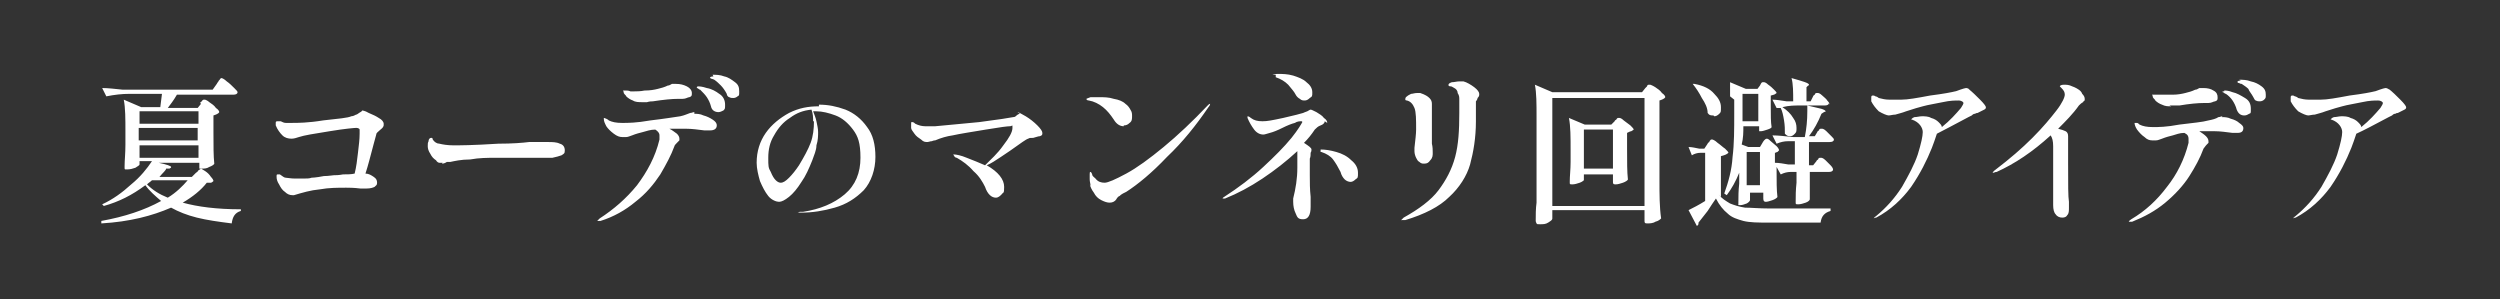 <?xml version="1.0" encoding="UTF-8"?>
<svg id="_レイヤー_1" data-name="レイヤー 1" xmlns="http://www.w3.org/2000/svg" version="1.1" viewBox="0 0 301 36">
  <rect x="0" y="0" width="301" height="36" fill="#333333" stroke="none"/>
  <defs>
    <style>
      .cls-1 {
        fill: #fff;
        stroke-width: 0px;
      }
    </style>
  </defs>
  <path class="cls-1" d="M24.1,12.4c0,0,0-.1.2-.2,0-.1.2-.2.2-.2,0,0,.1,0,.2,0,0,0,.3.1.5.3.3.2.6.4.8.7.3.2.4.4.4.5-.1.2-.4.3-.7.4v2c0,1.7,0,2.9.1,3.8,0,.1-.3.3-.6.4-.3.2-.6.2-.9.2h-.3v-.7h-4.9c1,.2,1.5.4,1.5.5s0,.1-.2.2h-.4c0,.2-.4.5-.8,1h3.9l.5-.5c0,0,.2-.1.3-.3.2-.1.3-.2.3-.2s.2.1.5.3c.3.2.5.4.7.7.2.2.3.4.3.5,0,0-.2.2-.3.2-.1,0-.3,0-.5,0-.7.9-1.7,1.7-2.9,2.4,1.8.5,4.1.8,7,.8v.2c-.7.2-1,.7-1.1,1.5-1.6-.2-3-.4-4.2-.7-1.2-.3-2.2-.7-3.1-1.2-2.3,1-5,1.7-8.4,1.9v-.3c2.8-.5,5.2-1.3,7.2-2.4-.7-.6-1.4-1.2-1.9-1.9-1.6,1.2-3.2,2-5,2.5l-.2-.2c1.3-.6,2.4-1.4,3.5-2.4,1.1-.9,1.9-1.9,2.5-2.8h-1.5v.4c0,.1-.2.2-.5.4-.3.1-.6.2-1,.2s-.2,0-.3-.1c0,0,0-.2,0-.3,0-.7.1-1.5.1-2.6v-1.5c0-1.6,0-2.9-.2-3.9l2.1.9h2.3l.2-1.6h-3.9c-.9,0-1.8.1-2.8.3l-.5-1c.7,0,1.5.1,2.5.2h10.8l.5-.7c0,0,.1-.2.2-.3,0-.1.2-.2.2-.3,0,0,.1-.1.2-.1,0,0,.3.1.6.4.3.2.6.5.9.8.3.3.4.4.4.5,0,.2-.2.3-.5.3h-6.8c-.4.7-.8,1.2-1.1,1.6h3.6l.4-.5ZM23.9,14.9v-1.5h-7.1v1.5h7.1ZM16.7,16.9h7.1v-1.5h-7.1v1.5ZM23.9,17.5h-7.1v1.5h7.1v-1.5ZM18.3,21.7c-.2.2-.4.3-.6.5.7.7,1.5,1.2,2.5,1.6,1-.6,1.8-1.4,2.4-2.1h-4.3ZM43.5,13.3c.1,0,.4,0,.9.3.5.2.9.4,1.2.6.4.2.6.5.6.7s0,.3-.1.4c0,.1-.2.2-.4.4-.2.2-.4.3-.4.5l-.3,1.1c-.4,1.5-.7,2.7-1,3.6.4,0,.7.2,1,.4.3.2.4.4.4.7s-.1.3-.3.5c-.2.1-.5.2-1,.2h-.7c-.8-.1-1.4-.1-1.7-.1-1,0-2.1,0-3.2.2-1.1.1-2.1.4-3.1.7,0,0-.1,0-.2,0-.3,0-.6-.1-.9-.4-.3-.2-.5-.5-.7-.9-.2-.3-.3-.6-.3-.9s0-.3.2-.3,0,0,.2,0c.3.2.5.4.7.4.2,0,.6.1,1.1.1s.6,0,1,0c.4,0,.8,0,1-.1,0,0,.5,0,1.5-.2.6,0,1-.1,1.2-.1.2,0,.6,0,1.1-.1.5,0,1,0,1.4-.1.2-.8.3-1.6.4-2.5.1-.9.2-1.6.2-2.3s0-.4,0-.5c0-.1-.2-.2-.4-.2s-1.4.1-3.2.4c-1.9.3-3.1.5-3.7.7-.3.1-.6.2-.9.2-.4,0-.8-.1-1.1-.4-.3-.3-.6-.7-.8-1.2,0-.1,0-.2,0-.3s0-.2.2-.2,0,0,.2,0c0,0,.1,0,.2,0,.2.1.4.2.6.2.2,0,.5,0,.8,0,.6,0,1.9,0,3.7-.3,1.8-.2,3-.3,3.4-.5.3,0,.5-.2.6-.2.1,0,.3-.2.5-.3,0,0,.2-.1.2-.2,0,0,.2,0,.2,0ZM53.3,19.6c-.2,0-.3,0-.4,0-.1,0-.3-.1-.4-.3-.3-.2-.5-.4-.7-.8-.2-.3-.3-.6-.3-.9s0-.4.1-.6c0-.3.2-.4.3-.4s.2,0,.2.2c.2.3.5.5.8.5.4.1,1,.2,1.7.2s2.3,0,5.4-.2c1.7,0,2.9-.1,3.7-.2.3,0,.7,0,1.1,0,.4,0,.8,0,1.1,0,.6,0,1.1,0,1.5.2.4.1.6.4.6.8s-.1.4-.4.6c-.3.1-.6.2-1.1.3,0,0-.2,0-.4,0h-1c-.6,0-1.5,0-2.6,0-1.1,0-2,0-2.9,0-.9,0-1.9,0-3,.2-1.1,0-1.9.2-2.4.3h-.4c-.3.2-.5.2-.6.2ZM85.8,9c.4,0,.9,0,1.4.2.5.1.9.4,1.3.7.4.3.5.6.5,1.1s0,.5-.2.6c-.1.1-.3.2-.5.2s-.3,0-.5-.1c-.1,0-.3-.2-.3-.4-.2-.4-.5-.8-.7-1-.2-.2-.5-.5-.8-.7,0,0-.2-.1-.3-.1,0,0-.2-.1-.2-.1,0,0,0,0,0-.1,0,0,.1-.1.4-.1ZM77.3,12.3c-.4,0-.8,0-1.1-.2-.3-.1-.6-.3-.8-.5,0-.1-.2-.2-.3-.4,0-.2-.1-.3-.1-.3s0,0,.1,0,.2,0,.3,0c.1,0,.3,0,.5.1.1,0,.3,0,.5,0,.3,0,.7,0,1.2-.1.7,0,1.2-.1,1.6-.2.4-.1.8-.2,1.2-.4.2,0,.3-.1.5-.2.2,0,.3,0,.5,0,.5,0,.9.1,1.3.3.4.2.6.5.6.8s0,.4-.3.5c-.2,0-.4.2-.8.2h-.5c-.8,0-1.8.1-3.1.3-.1,0-.4,0-.7.1-.3,0-.5,0-.7,0ZM84,10.4c.2,0,.5,0,1.1.2.6.1,1.1.4,1.5.7.5.3.7.8.7,1.3s0,.5-.2.7c-.2.1-.4.2-.6.2-.4,0-.8-.2-.9-.7-.1-.4-.3-.8-.5-1.1s-.5-.6-.8-.9c0,0-.1,0-.2-.1,0,0-.1-.1-.2-.1,0,0,0,0,0-.1,0,0,0-.1.2-.1ZM83.6,13.7c.3,0,.7,0,1.1.2.4.1.8.3,1.1.5.3.2.5.4.5.7,0,.4-.3.6-.8.6h-.7c-.8-.1-1.5-.2-2.2-.2s-1.3,0-2,0c.4.2.6.4.9.6.2.2.3.4.3.6s0,.1,0,.2c0,0-.1.1-.2.2-.2.2-.4.4-.4.5-.4,1.1-1,2.2-1.7,3.4-.8,1.2-1.7,2.3-3,3.3-1.2,1-2.6,1.8-4.2,2.3-.1,0-.2,0-.3,0s-.1,0-.1,0,.1-.1.3-.3c1.7-1.1,3.2-2.4,4.5-4,1.2-1.6,2.2-3.4,2.7-5.5,0-.2,0-.3,0-.5,0-.3-.2-.5-.5-.7-.6,0-1.1.2-1.5.3-.4.1-.8.2-1.3.4-.3.1-.5.2-.7.2-.2,0-.4,0-.5,0-.3,0-.6-.1-1-.4-.4-.3-.7-.6-.9-.9-.2-.4-.3-.6-.3-.9s0,0,0-.1c0,0,0,0,0,0,0,0,.1,0,.3.1s.2.1.3.2c.4.2.9.3,1.6.3s1.7,0,3.4-.3c1.7-.2,2.9-.4,3.6-.5.5-.1.9-.3,1.2-.4.2,0,.3-.1.5-.1ZM98.6,12.6c1.1,0,2.1.2,3.2.6,1,.4,1.9,1.1,2.6,2.1.7.9,1,2.1,1,3.6s-.5,3-1.4,4c-1,1-2.1,1.7-3.5,2.1-1.4.4-2.7.6-4,.6s-.5,0-.5,0,.1,0,.3-.1c.2,0,.3,0,.4,0,2-.3,3.7-1,5-2.1,1.3-1.1,1.9-2.6,1.9-4.4s-.3-2.6-.9-3.4c-.6-.8-1.3-1.4-2.1-1.7-.8-.3-1.6-.5-2.3-.5s-.3,0-.4,0c.1.3.3.7.4,1.2s.2.9.2,1.3,0,1-.2,1.6c0,.6-.3,1.2-.5,1.8-.4,1-.8,1.9-1.3,2.6-.5.8-1,1.4-1.5,1.8-.5.4-.9.6-1.2.6s-.9-.2-1.3-.7c-.4-.5-.7-1.1-1-1.8-.2-.7-.4-1.5-.4-2.2,0-1.4.4-2.6,1.1-3.6.7-1,1.7-1.8,2.8-2.4,1.2-.6,2.3-.8,3.6-.8ZM97.9,14.6c0-.4,0-.9-.2-1.4-1,.1-1.8.4-2.6,1-.8.5-1.4,1.2-1.9,2.1-.5.8-.7,1.7-.7,2.7s0,1.2.3,1.7c.2.5.4.8.6,1,.2.2.4.3.6.3.3,0,.6-.2,1-.6.4-.4.8-.9,1.2-1.5.6-1,1.1-1.9,1.4-2.7.3-.8.4-1.7.4-2.6ZM122.5,13.5c.1,0,.5.2,1,.5s1,.7,1.4,1.1c.4.4.6.7.6.9s0,.3-.3.4c-.2,0-.4.1-.8.2-.3,0-.5,0-.6.1-.1,0-.4.2-.7.4-1.1.8-2,1.4-2.6,1.8s-1.2.8-1.7,1c1.4.8,2.1,1.7,2.1,2.6s-.1.6-.3.9c-.2.2-.4.4-.7.4-.5,0-1-.4-1.3-1.3-.3-.6-.7-1.3-1.4-1.9-.6-.7-1.3-1.2-2-1.6-.1,0-.3-.1-.3-.2,0,0-.1-.1-.1-.2s0,0,.1,0c.2,0,.8.1,1.5.4.8.3,1.5.6,2.2.9.7-.7,1.5-1.4,2.2-2.4.7-.9,1.1-1.6,1.1-2.1s0-.2-.3-.2-1.1.1-2.9.4c-1.8.3-3.1.5-4,.7-.7.1-1.4.3-2.1.6,0,0-.2,0-.4.1-.2,0-.4.1-.5.1-.3,0-.5,0-.8-.3-.3-.2-.6-.4-.8-.7-.2-.3-.4-.5-.4-.7,0-.2,0-.3,0-.5s0-.2.1-.2.2,0,.4.2c.4.2.8.3,1.2.3s.6,0,1.2,0c1.3-.1,3-.3,5.3-.5,2.3-.3,3.6-.5,4.1-.6.2,0,.3-.1.4-.2.1-.1.3-.2.4-.2ZM135.3,15.2c-.5,0-.9-.3-1.2-.8-.4-.6-.8-1.1-1.3-1.5-.5-.4-1.1-.7-1.7-.8-.2,0-.3-.1-.3-.2,0,0,.2-.1.5-.2.3,0,.6,0,1,0,.6,0,1.2,0,1.8.2.6.1,1.1.3,1.4.6.3.2.5.5.6.7.2.3.2.5.2.8s0,.6-.3.8c-.2.2-.4.3-.7.3ZM131.3,22.4c0-.3-.1-.5-.1-.8s0-.4,0-.6c0-.2,0-.3.1-.3,0,0,.1,0,.2.3,0,.2.2.3.4.5.3.4.7.5,1.1.5s1.3-.4,2.6-1.1c1.3-.7,2.8-1.8,4.5-3.2,1.7-1.4,3.5-3.1,5.3-5,.1-.1.2-.2.3-.2s0,0,0,0c0,0,0,.2-.2.4-1.5,2.2-3.1,4.2-5,6-1.8,1.9-3.5,3.3-4.9,4.2,0,0-.2.1-.4.2-.2.1-.3.2-.4.3-.1,0-.3.2-.4.4-.2.3-.5.4-.8.4s-.6-.1-1-.3c-.4-.2-.7-.5-.9-.9-.3-.4-.4-.7-.5-1ZM153.6,9s-.1,0-.2,0c0,0-.1,0-.2,0,0,0,0,0,0,0,0,0,.2-.1.6-.1.6,0,1.2,0,1.9.2.6.2,1.2.4,1.6.8.4.3.7.7.7,1.2s0,.5-.3.7c-.2.2-.4.3-.6.3s-.4,0-.6-.2c-.2-.1-.4-.3-.5-.5-.2-.4-.5-.7-.9-1.2-.4-.4-.9-.7-1.5-.9ZM159.5,14.6c0,.2-.2.4-.5.5-.3.1-.5.3-.7.5-.4.6-.8,1.1-1.3,1.6.6.4.9.6.9.8s0,.2-.1.4c0,.2,0,.5-.1.7,0,.8,0,1.5,0,2,0,.8,0,1.7.1,2.6v.6c0,.3,0,.5,0,.6,0,1-.3,1.5-.9,1.5s-.7-.2-.9-.7c-.2-.4-.3-.9-.3-1.4s0-.3,0-.4c.3-1.2.5-2.4.5-3.7s0-.9,0-1.7v-.3c-1.3,1.2-2.7,2.3-4.2,3.3-1.5,1-3,1.8-4.5,2.4,0,0-.2,0-.2,0s-.1,0-.1,0,0-.1.2-.2c1.7-1.1,3.3-2.3,4.7-3.6,1.4-1.3,2.5-2.4,3.4-3.5.8-1,1.2-1.7,1.3-1.9,0,0,0-.1-.1-.1-.2,0-.5,0-.8.2-.4.1-.9.3-1.5.6-.6.3-1.1.5-1.5.6-.4.1-.6.2-.8.2-.4,0-.8-.2-1.1-.6-.3-.4-.6-.9-.8-1.4,0,0,0-.1,0-.2s0,0,0,0,.2,0,.4.2c.4.3.8.4,1.4.4s1.1-.1,2.5-.4c1.3-.3,2.1-.5,2.4-.6,0,0,.2-.1.5-.2.2-.1.3-.2.4-.2s.3.1.7.3c.3.2.7.4.9.7.3.2.4.4.4.6ZM159,18c.6,0,1.2.1,1.9.3.7.2,1.3.5,1.8,1,.5.4.8.9.8,1.5s0,.6-.3.8c-.2.2-.4.3-.6.3s-.5-.1-.7-.3c-.2-.2-.4-.5-.5-.9-.3-.6-.6-1.1-.9-1.5-.3-.4-.8-.7-1.4-.9,0,0,0,0-.2,0s-.2,0-.2,0c0,0,0,0,0,0s0,0,.1,0c0,0,.2,0,.2,0ZM168.8,26.5c0,0-.1,0-.1,0s.1-.1.3-.3c1.8-1,3.3-2.1,4.2-3.3s1.6-2.5,2-4c.4-1.5.5-3.2.5-5.3s0-1,0-1.6c0-.3,0-.5-.2-.8,0-.3-.2-.5-.4-.6-.2-.1-.3-.2-.4-.2-.1,0-.2,0-.3-.1,0,0,0,0,0-.1,0-.1.1-.2.4-.3.3,0,.6-.1.9-.1s.3,0,.5,0c.4.1.9.4,1.3.7.4.3.6.6.6.8s0,.3-.2.5c0,.1-.1.3-.2.4,0,.1,0,.3,0,.4v1c0,.2,0,.5,0,1,0,2-.3,3.7-.7,5.2-.4,1.4-1.3,2.8-2.5,3.9-1.2,1.2-3,2.1-5.3,2.8-.1,0-.2,0-.3,0ZM171.4,19.7c-.1,0-.3,0-.5-.2-.2-.1-.3-.3-.4-.5-.1-.2-.2-.5-.2-.8v-.4c.1-.9.2-1.7.2-2.2,0-1.2,0-2.1-.2-2.6-.2-.5-.5-.8-.9-.9,0,0-.2,0-.2-.1,0,0,0,0,0-.1,0,0,0-.2.2-.3.1-.1.3-.2.5-.3.2,0,.4-.1.7-.1s.3,0,.4,0c.6.2.9.4,1.1.6.2.2.3.4.3.7s0,.2,0,.4c0,.1,0,.2,0,.3,0,.3,0,.9,0,1.7s0,1.3,0,1.6v.8c.1.4.1.8.1,1.1s0,.6-.3.9c-.2.3-.4.4-.7.4ZM186.9,25.7c0,.1,0,.3,0,.4,0,.1,0,.2,0,.2,0,.2-.2.3-.5.5-.3.2-.6.2-1,.2s-.3,0-.4-.1c0,0-.1-.2-.1-.3,0-.7,0-1.5.1-2.2,0-.7,0-1.6,0-2.8v-7.5c0-1.6,0-2.9-.2-3.9l2.1.9h10.8l.4-.5c0,0,.1-.1.2-.2,0-.1.1-.2.2-.2,0,0,.1,0,.2,0,0,0,.3.1.6.3.3.2.6.4.8.7.3.2.4.4.4.5-.1.2-.4.3-.7.4v9.7c0,1.6,0,3.1.2,4.5-.1.1-.3.3-.7.4-.3.2-.7.2-1,.2s-.3-.1-.3-.4,0-.2,0-.7v-.5h-11.1v.4ZM186.9,11.8v13h11.1v-13h-11.1ZM190.7,21.7c0,0-.2.2-.5.3-.3.1-.6.2-.9.2s-.2,0-.3-.1c0,0,0-.2,0-.3,0-.6.1-1.4.1-2.3v-1.4c0-1.6,0-2.9-.2-3.9l1.9.8h3.2l.4-.4s0-.1.2-.2c0,0,.1-.2.2-.2,0,0,.1,0,.2,0,0,0,.2,0,.5.3.3.2.5.4.8.6.2.2.4.4.4.5,0,0-.1.1-.3.2-.1,0-.3.1-.5.2v1.9c0,1.6,0,2.8.1,3.7,0,.1-.3.3-.6.4-.3.1-.6.2-.9.2s-.3-.1-.3-.4c0,0,0-.1,0-.4v-.4h-3.5v.9ZM190.7,15.6v4.7h3.5v-4.7h-3.5ZM220.2,12.4c0,.2-.2.3-.5.3h-3c-.6,0-1.3,0-2.1.2.6.4,1,.8,1.3,1.3.3.4.4.8.4,1.2s0,.5-.2.7c-.2.2-.3.3-.6.3s-.4-.1-.6-.3c0-.5,0-1-.1-1.6-.1-.6-.2-1.1-.4-1.5h.2c-.2,0-.4,0-.7,0l-.5-1c.5,0,1,.1,1.7.2h.8c0-1.1,0-2.1-.2-2.8,1.4.4,2.1.6,2.1.8s0,0-.1.1l-.2.2v1.7h.5l.3-.6c0,0,0-.1.2-.2,0-.1.1-.2.2-.2,0,0,.1,0,.2,0,0,0,.2,0,.5.3.2.2.5.4.6.6.2.2.3.4.3.5ZM208.3,11.6c0-.7,0-1.3,0-1.7l1.9.8h1.4l.3-.4s0,0,.1-.2c0,0,.1-.2.2-.2,0,0,.1,0,.2,0,0,0,.2,0,.5.3.3.2.5.4.7.6.2.2.3.3.3.4,0,0-.1.1-.3.2-.1,0-.3.1-.4.1v1.3c0,1.1,0,1.9.1,2.5,0,.1-.2.2-.5.3-.3.1-.6.2-.8.2h-.2v-.6h-1.9c0,.7,0,1.4-.2,2.2l.8.3h1.4l.3-.5c0,0,.1-.2.2-.3.1-.1.2-.2.3-.2s.2,0,.5.3c.2.2.5.4.7.6.2.2.3.4.3.5,0,0-.1.1-.2.2-.1,0-.2.1-.3.1v1.2c.5,0,1,.1,1.6.2h.8v-2.8h-.8c-.5,0-.9.1-1.4.3l-.5-1c.7,0,1.5.1,2.5.2h1.4c.2-1,.3-2,.3-3.1s0-.6,0-.7c.8.2,1.3.3,1.7.4.3.1.5.2.5.3s0,0-.2.1l-.3.2c-.4,1-.9,1.9-1.5,2.7h.7l.3-.5c0,0,0-.1.2-.2,0-.1.1-.2.2-.2,0,0,.1,0,.2,0,0,0,.2,0,.5.3.2.2.4.4.6.6.2.2.3.3.3.4,0,.2-.2.3-.5.3h-2.5v2.8h.5l.4-.5c0,0,0-.1.2-.2,0-.1.1-.2.2-.2,0,0,.1,0,.2,0,0,0,.2,0,.5.3.2.2.4.4.6.6.2.2.3.4.3.5,0,.2-.2.3-.5.3h-2.3v1.8c0,.5,0,1,0,1.5,0,.1-.2.3-.5.4-.3.1-.6.2-.9.2s-.2,0-.3-.1c0,0,0-.2,0-.3,0-.6,0-1.3.1-2.2v-1.3h-.7c-.4,0-.8.1-1.2.3l-.5-.9v.4c0,1.3,0,2.4.1,3.2,0,.1-.3.3-.6.4-.3.1-.6.2-.8.2s-.3-.1-.3-.4c0,0,0-.1,0-.3v-.4h-1.6v.3c0,.1,0,.2,0,.4,0,.1,0,.2,0,.2,0,.1-.2.3-.4.4-.3.1-.5.2-.8.2s-.2,0-.2-.1c0,0,0-.2,0-.3,0-.6,0-1.3.1-2.2v-1.3c-.4,1-.9,1.9-1.5,2.7l-.3-.2c.5-1.4.9-2.8,1-4.4.2-1.6.2-3.3.2-5.3v-1.6ZM206.3,13.9c-.3,0-.5,0-.7-.3,0-.6-.3-1.2-.7-1.8-.3-.6-.7-1.2-1.1-1.7h.2c1.1.2,1.9.6,2.4,1.2.5.5.8,1,.8,1.6s0,.6-.2.8c-.2.2-.4.3-.6.3ZM209.8,13.2c0,.6,0,1.1,0,1.4h1.9v-3.3h-1.9v1.9ZM206.9,23.4c.4.5.9.8,1.4,1.1.5.2,1.1.4,1.8.5.7,0,1.7.1,2.9.1,3.4,0,5.9,0,7.4,0v.3c-.7.2-1.1.6-1.2,1.4h-6.3c-1.2,0-2.2,0-3-.2-.7-.2-1.4-.4-1.9-.9-.5-.4-1-1-1.4-1.8-.3.4-.6.9-1,1.5-.4.5-.8,1-1.1,1.4h0c0,.2,0,.3-.2.4l-1-1.9c.6-.3,1.2-.6,2-1.1v-5.8h-.6c-.3,0-.7.1-1,.3l-.4-1c.4,0,.8.1,1.3.2h.6l.4-.6c0,0,0-.1.2-.2,0-.1.1-.2.2-.3,0,0,.1,0,.2,0,0,0,.3.1.6.4.3.2.6.5.9.7.3.3.4.4.4.5-.2.2-.5.3-.9.4v4.9ZM211.9,18.3h-1.6v4h1.6v-4Z"/>
  <path class="cls-1" d="M237,10.7c.5.4.9.8,1.4,1.3.5.5.7.8.7.9s0,.2-.2.3c-.2.1-.4.2-.8.4,0,0-.2,0-.3.1-.1,0-.2,0-.4.2l-.4.2c-1.7.9-3,1.6-3.8,2-.2.6-.4,1.2-.6,1.7-.6,1.5-1.4,3.1-2.5,4.7-1.1,1.5-2.5,2.8-4.2,3.7-.2,0-.3.1-.3.1s0,0,0,0,0-.1.3-.3c1.2-1,2.2-2.1,3.1-3.5.8-1.4,1.5-2.7,1.9-3.9.4-1.3.6-2.2.6-2.7s-.4-1.2-1.3-1.5c0,0-.1,0-.1,0,0,0,.1-.2.4-.3.3,0,.6-.1.9-.1s.8,0,1.1.2c.4.1.7.3.9.5.2.2.4.4.4.6,1-.8,1.7-1.6,2.3-2.3.2-.3.3-.5.3-.6s-.2-.3-.6-.3-1,0-1.9.2c-.9.2-1.7.3-2.4.5-.4.1-1.1.3-2,.6-.5.2-1,.3-1.3.4-.3,0-.6.1-.8.1s-.7-.2-1.2-.5c-.4-.4-.7-.8-.9-1.2,0-.1,0-.3,0-.4,0-.2,0-.3.2-.3s.1,0,.3.1c.1,0,.3.1.4.2.4.1.8.2,1.3.2s.9,0,1.4,0c.8,0,1.9-.2,3.5-.5,1.6-.2,2.6-.4,3-.5.1,0,.3-.1.6-.2.3-.1.6-.2.7-.2s.2,0,.5.2ZM250.2,10.7c.2.2.4.3.5.6.2.2.3.4.3.6s0,.2,0,.2c0,0-.1,0-.2.2-.2.1-.4.3-.5.4-.7,1-1.6,1.9-2.5,2.8.4.1.7.2.9.3.2.1.3.3.3.6s0,.2,0,.4c0,0,0,.2,0,.3,0,.2,0,.4,0,.7,0,0,0,.3,0,.6v1.3c0,2.5,0,4,.1,4.6,0,.3,0,.5,0,.7,0,.4,0,.7-.2.9-.1.2-.3.3-.6.3s-.6-.1-.8-.4c-.2-.2-.3-.6-.3-1.1s0-1,0-1.9c0-.8,0-1.6,0-2.3v-2.9c0-.6-.1-1-.3-1.3-2.2,2-4.3,3.4-6.5,4.4-.2,0-.3.1-.4.1s-.1,0-.1,0c0,0,.1-.2.4-.4,1.7-1.3,3.1-2.5,4.4-3.8,1.3-1.3,2.2-2.4,2.9-3.3.7-.9,1-1.6,1-1.9s-.1-.5-.4-.8c0,0-.1-.1-.2-.2,0,0,0,0,0,0,0-.1.2-.2.5-.2s.6,0,1,.2c.3.1.7.3.9.5ZM269.6,9.6c.4,0,.9,0,1.4.2.5.1.9.3,1.3.6.4.3.5.6.5,1s0,.4-.2.6c-.1.1-.3.2-.5.2s-.3,0-.5-.1c-.1,0-.2-.2-.3-.4-.2-.4-.5-.7-.6-1-.2-.2-.5-.4-.8-.6,0,0-.2,0-.3-.1,0,0-.2,0-.2-.1,0,0,0,0,0-.1,0,0,.1-.1.4-.1ZM261.4,12.8c-.4,0-.7,0-1.1-.2-.3-.1-.6-.3-.8-.5,0-.1-.2-.2-.3-.4,0-.2-.1-.3-.1-.3s0,0,0,0,.2,0,.3,0c.1,0,.3,0,.5,0,.1,0,.3,0,.5,0,.3,0,.7,0,1.2,0,.6,0,1.1-.1,1.5-.2.4-.1.8-.2,1.2-.4.2,0,.3-.1.5-.2.2,0,.3,0,.5,0,.5,0,.9.1,1.2.3.4.2.5.5.5.8s0,.4-.3.5c-.2,0-.4.2-.8.2h-.5c-.8,0-1.8.1-3,.3-.1,0-.3,0-.6,0-.3,0-.5,0-.6,0ZM267.8,10.9c.2,0,.5,0,1,.2.5.1,1,.4,1.5.7.5.3.7.7.7,1.3s0,.5-.2.6c-.2.1-.3.2-.6.2-.4,0-.7-.2-.9-.7-.1-.4-.3-.8-.5-1.1-.2-.3-.5-.6-.8-.8,0,0-.1,0-.2-.1,0,0-.1-.1-.2-.1,0,0,0,0,0-.1,0,0,0,0,.2,0ZM267.5,14.1c.3,0,.7,0,1.1.2.4.1.8.3,1,.5.3.2.5.4.5.6,0,.4-.2.6-.7.6h-.6c-.8-.1-1.5-.2-2.1-.2s-1.3,0-1.9,0c.3.2.6.4.8.6.2.2.3.4.3.6s0,.1,0,.2c0,0-.1.1-.2.2-.2.2-.3.4-.4.5-.4,1.1-1,2.2-1.7,3.3-.7,1.1-1.7,2.2-2.9,3.2-1.2,1-2.5,1.7-4,2.3-.1,0-.2,0-.3,0s-.1,0-.1,0,0-.1.3-.3c1.7-1,3.1-2.3,4.3-3.9,1.2-1.5,2.1-3.3,2.6-5.3,0-.2,0-.3,0-.5,0-.3-.1-.5-.5-.7-.6,0-1,.2-1.4.3-.4.1-.8.2-1.3.4-.3.1-.5.2-.7.2-.2,0-.3,0-.5,0-.3,0-.6-.1-.9-.4-.3-.2-.6-.5-.9-.9-.2-.3-.3-.6-.3-.8s0,0,0,0c0,0,0,0,0,0,0,0,.1,0,.3,0,.1,0,.2.1.3.2.4.2.9.3,1.6.3s1.6,0,3.2-.3c1.6-.2,2.8-.3,3.5-.5.5-.1.9-.2,1.2-.4.2,0,.3-.1.5-.1ZM287.6,10.7c.5.4.9.8,1.4,1.3.5.5.7.8.7.9s0,.2-.2.3c-.2.1-.4.2-.8.4,0,0-.2,0-.3.1-.1,0-.2,0-.4.2l-.4.2c-1.7.9-3,1.6-3.9,2-.2.6-.4,1.2-.6,1.7-.6,1.5-1.4,3.1-2.5,4.7-1.1,1.5-2.5,2.8-4.2,3.7-.2,0-.3.1-.3.1s0,0,0,0,0-.1.3-.3c1.2-1,2.2-2.1,3.1-3.5.8-1.4,1.5-2.7,1.9-3.9.4-1.3.6-2.2.6-2.7s-.4-1.2-1.3-1.5c0,0-.1,0-.1,0,0,0,.1-.2.4-.3.3,0,.6-.1.9-.1s.8,0,1.1.2c.4.1.7.3.9.5.2.2.4.4.4.6,1-.8,1.7-1.6,2.3-2.3.2-.3.3-.5.3-.6s-.2-.3-.6-.3-1,0-1.9.2c-.9.2-1.7.3-2.4.5-.4.1-1.1.3-2,.6-.5.2-1,.3-1.3.4-.3,0-.6.1-.8.1s-.7-.2-1.2-.5c-.4-.4-.7-.8-.9-1.2,0-.1,0-.3,0-.4,0-.2,0-.3.2-.3s.1,0,.3.1c.1,0,.3.1.4.2.4.1.8.2,1.3.2s.9,0,1.4,0c.8,0,1.9-.2,3.5-.5,1.6-.2,2.6-.4,3-.5.1,0,.3-.1.6-.2.3-.1.6-.2.7-.2s.2,0,.5.2Z"/>
</svg>